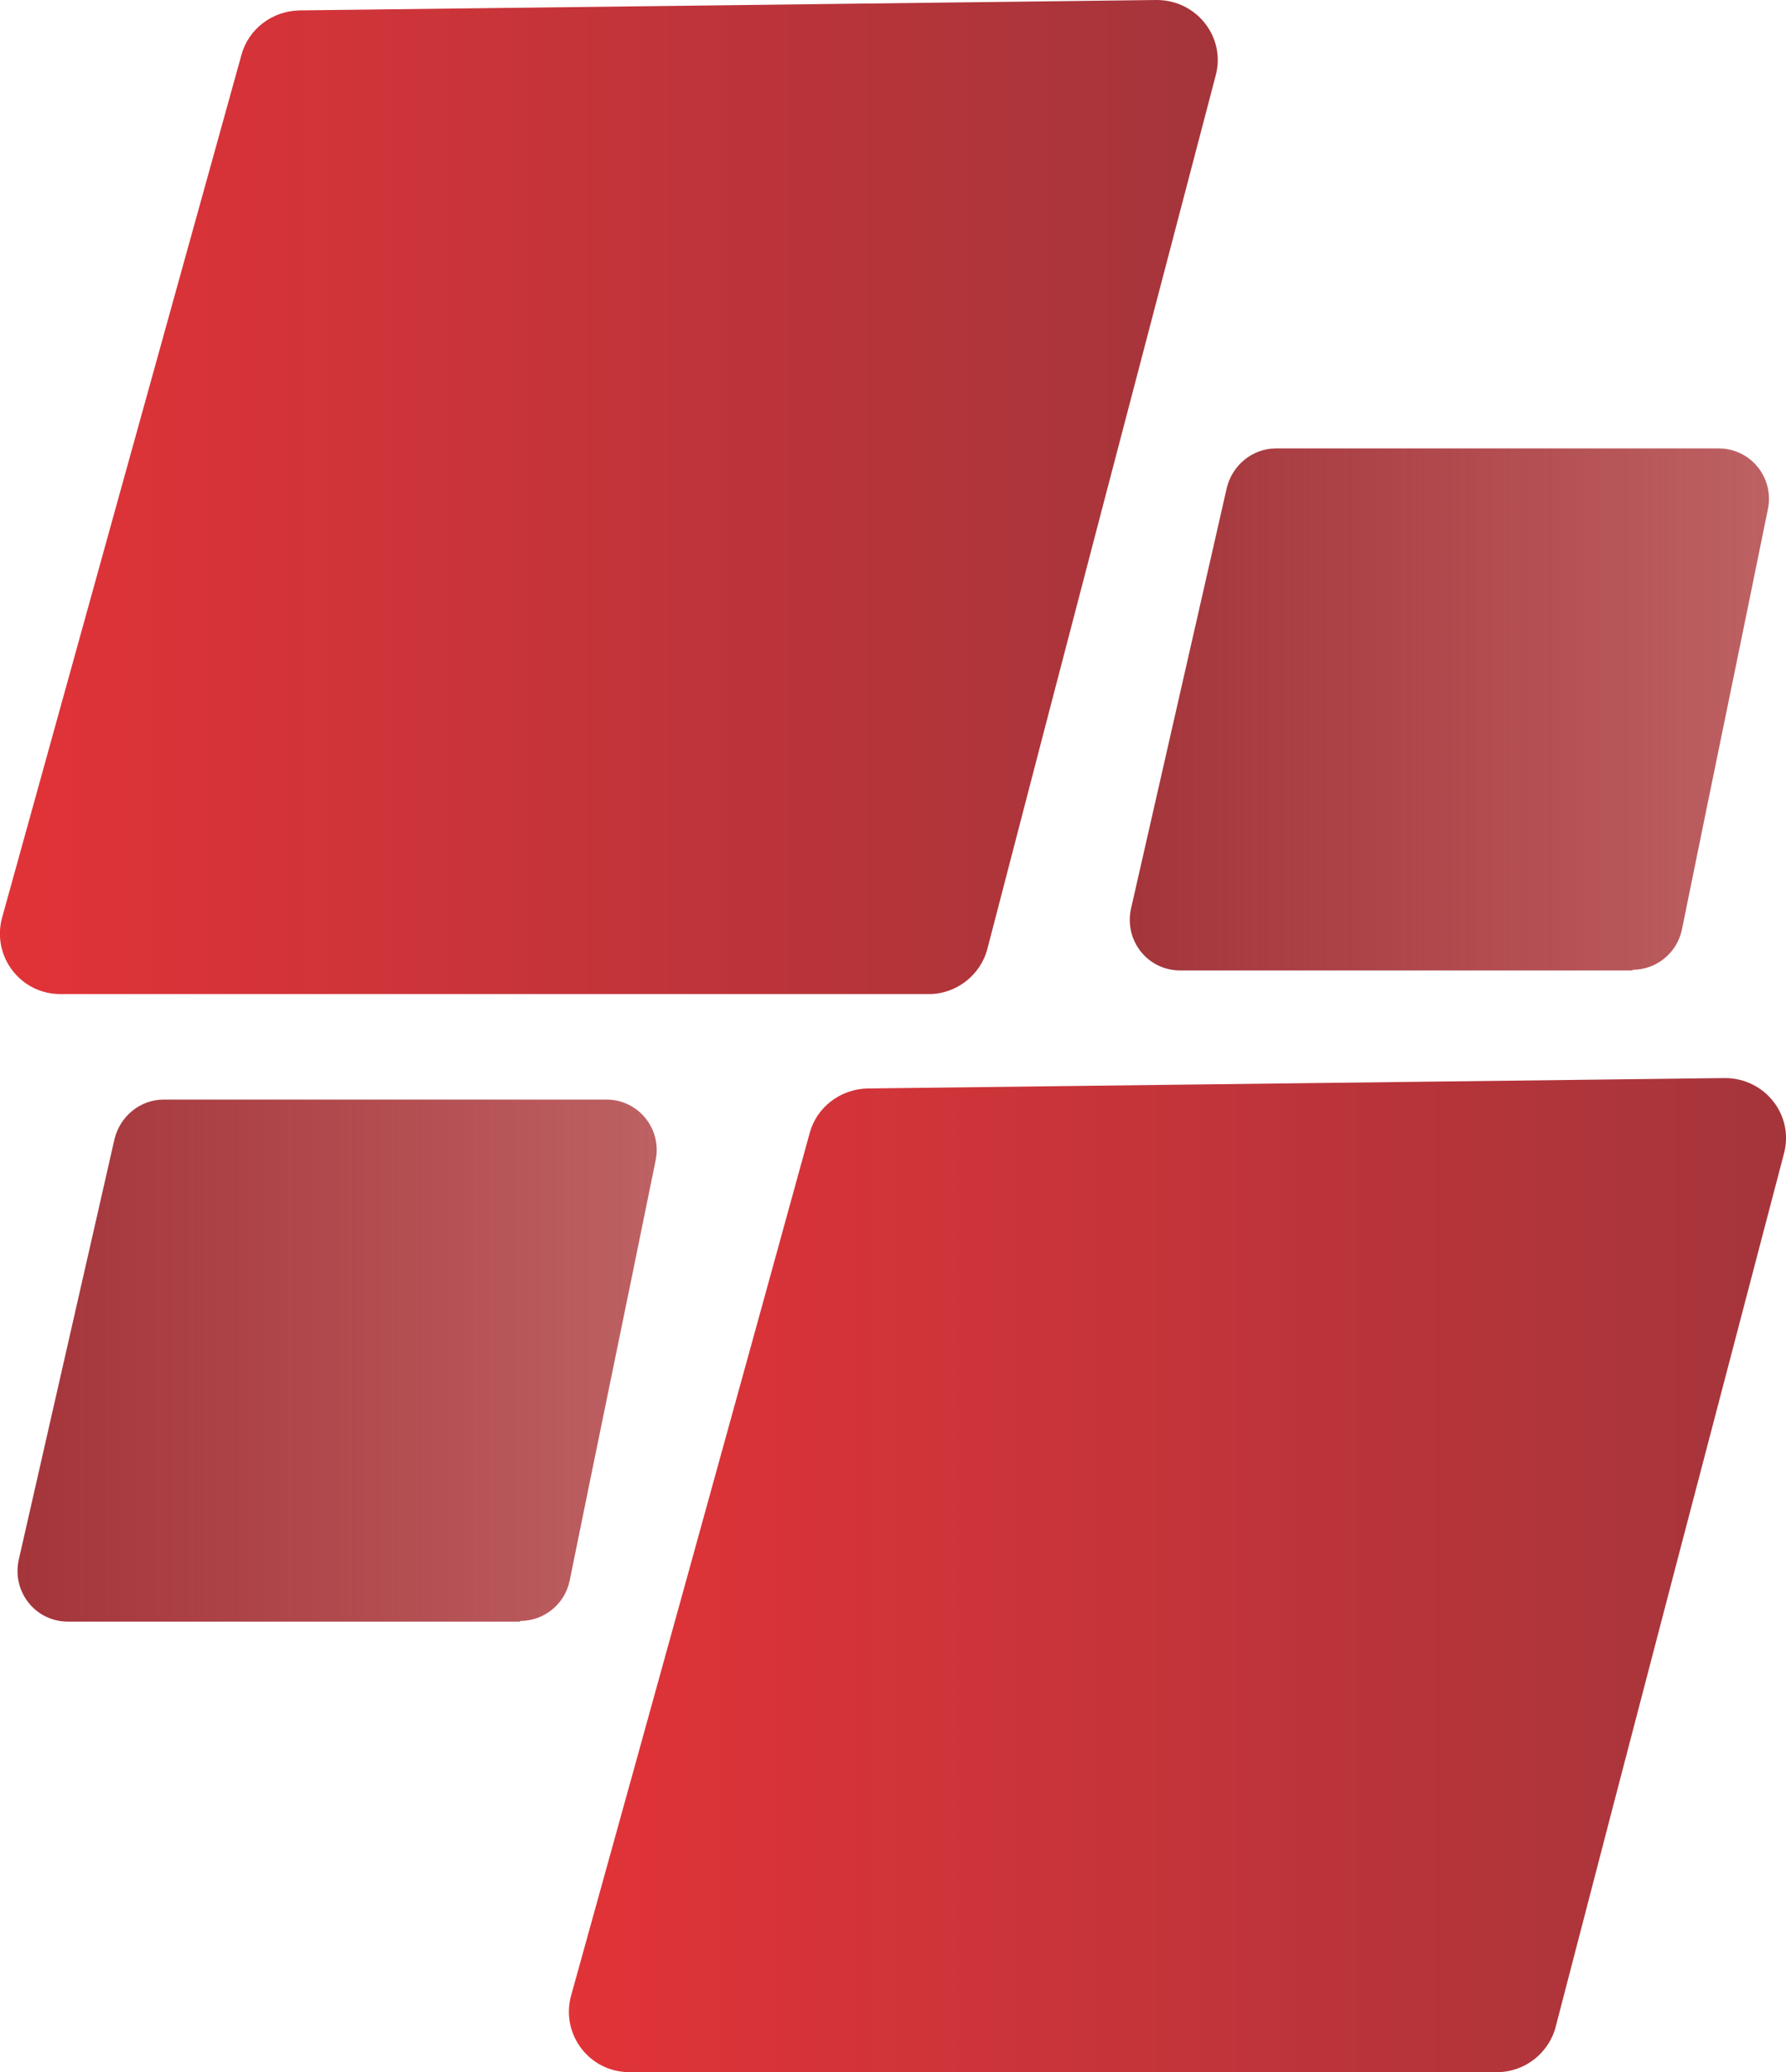 <svg xmlns="http://www.w3.org/2000/svg" xmlns:xlink="http://www.w3.org/1999/xlink" id="Layer_2" viewBox="0 0 25.74 29.85"><defs><style>      .cls-1 {        fill: url(#linear-gradient-2);      }      .cls-2 {        fill: url(#linear-gradient-4);      }      .cls-3 {        fill: url(#linear-gradient-3);      }      .cls-4 {        fill: url(#linear-gradient);      }    </style><linearGradient id="linear-gradient" x1="0" y1="7.16" x2="17.55" y2="7.16" gradientUnits="userSpaceOnUse"><stop offset="0" stop-color="#e13338"></stop><stop offset="1" stop-color="#a4353b"></stop></linearGradient><linearGradient id="linear-gradient-2" x1="8.19" y1="22.69" x2="25.74" y2="22.69" xlink:href="#linear-gradient"></linearGradient><linearGradient id="linear-gradient-3" x1="16.29" y1="10.22" x2="25.5" y2="10.22" gradientUnits="userSpaceOnUse"><stop offset="0" stop-color="#a4353b"></stop><stop offset="1" stop-color="#a11e21" stop-opacity=".7"></stop></linearGradient><linearGradient id="linear-gradient-4" x1=".25" y1="19.61" x2="9.46" y2="19.61" xlink:href="#linear-gradient-3"></linearGradient></defs><g id="Layer_1-2" data-name="Layer_1"><g><path class="cls-4" d="M13.39,14.32H.87c-.58,0-.99-.55-.84-1.1C1.18,9.07,2.33,4.93,3.48.79c.1-.37.44-.63.83-.64C8.43.1,12.55.05,16.67,0c.58,0,1,.54.85,1.09-1.1,4.19-2.2,8.38-3.29,12.58-.1.38-.45.65-.84.65Z"></path><path class="cls-1" d="M21.58,29.85h-12.51c-.58,0-.99-.55-.84-1.1,1.15-4.14,2.3-8.29,3.44-12.43.1-.37.44-.63.83-.64,4.12-.05,8.24-.1,12.36-.15.58,0,1,.54.85,1.09-1.1,4.19-2.2,8.38-3.29,12.58-.1.38-.45.65-.84.65Z"></path><path class="cls-3" d="M23.53,13.98h-6.52c-.47,0-.81-.43-.71-.89.46-2.02.92-4.04,1.38-6.06.08-.33.37-.57.71-.57h6.38c.46,0,.8.42.71.87-.41,2.02-.83,4.04-1.24,6.06-.07.34-.37.58-.71.58Z"></path><path class="cls-2" d="M7.49,23.36H.98c-.47,0-.81-.43-.71-.89.46-2.02.92-4.04,1.38-6.06.08-.33.37-.57.71-.57h6.38c.46,0,.8.42.71.87-.41,2.02-.83,4.04-1.24,6.06-.07.34-.37.58-.71.58Z"></path></g></g></svg>